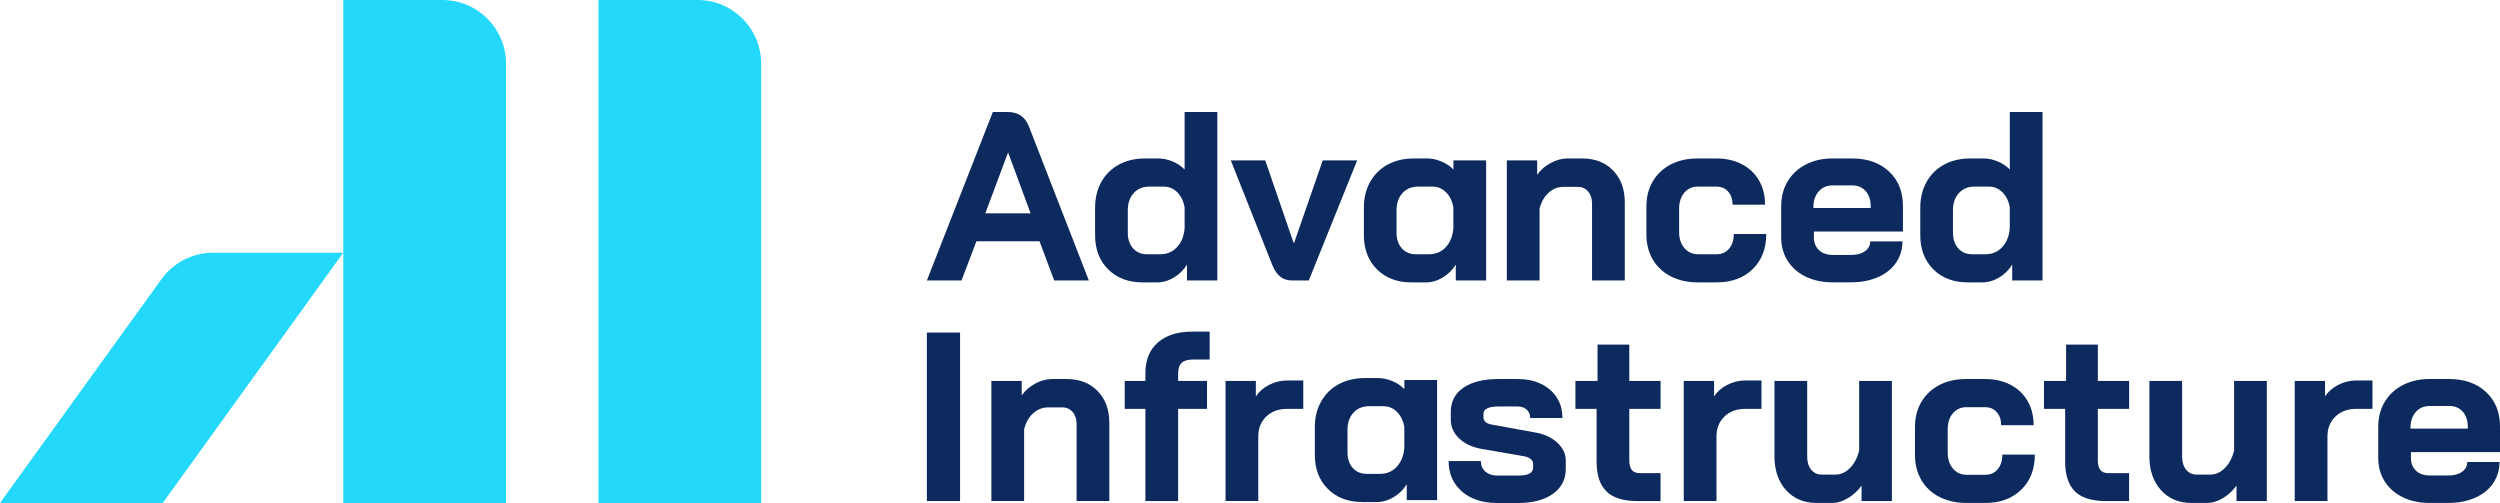 <?xml version="1.0" encoding="UTF-8"?>
<svg xmlns="http://www.w3.org/2000/svg" id="Layer_1" data-name="Layer 1" viewBox="0 0 982.2 197.61">
  <defs>
    <style>
      .cls-1 {
        fill: #23d8fa;
      }

      .cls-1, .cls-2 {
        stroke-width: 0px;
      }

      .cls-2 {
        fill: #0d2a5e;
      }
    </style>
  </defs>
  <g>
    <path class="cls-2" d="M408.4,94.78h-24.78l-5.86,15.41h-13.61l25.91-66.18h5.86c4.1,0,6.87,1.89,8.32,5.67l23.54,60.51h-13.61l-5.76-15.41ZM387.12,83.81h17.78l-8.8-23.83h-.09l-8.89,23.83Z"></path>
    <path class="cls-2" d="M435.39,105.83c-3.43-3.4-5.15-7.88-5.15-13.42v-10.78c0-3.84.82-7.23,2.46-10.16,1.64-2.93,3.94-5.2,6.9-6.81,2.97-1.61,6.4-2.41,10.31-2.41h5.2c1.83,0,3.69.39,5.58,1.18,1.89.79,3.46,1.84,4.72,3.17v-22.59h12.86v66.18h-11.92v-6.24c-1.26,2.08-2.97,3.77-5.11,5.06-2.14,1.29-4.38,1.94-6.71,1.94h-5.57c-5.61,0-10.14-1.7-13.57-5.11ZM455.96,99.88c2.58,0,4.74-.93,6.48-2.79,1.73-1.86,2.73-4.33,2.97-7.42v-8.22c-.44-2.46-1.4-4.43-2.89-5.91-1.48-1.48-3.23-2.22-5.25-2.22h-5.76c-2.52,0-4.55.85-6.1,2.55-1.54,1.7-2.32,3.94-2.32,6.71v8.89c0,2.53.69,4.55,2.08,6.1,1.38,1.54,3.18,2.32,5.39,2.32h5.39Z"></path>
    <path class="cls-2" d="M540.99,105.83c-3.43-3.4-5.15-7.88-5.15-13.42v-10.78c0-3.84.82-7.23,2.46-10.16,1.64-2.93,3.94-5.2,6.9-6.81,2.97-1.61,6.4-2.41,10.31-2.41h5.2c1.83,0,3.69.39,5.58,1.18,1.89.79,3.46,1.84,4.72,3.17v-3.59h12.86v47.18h-11.92v-6.24c-1.26,2.08-2.97,3.77-5.11,5.06-2.14,1.29-4.38,1.94-6.71,1.94h-5.57c-5.61,0-10.14-1.7-13.57-5.11ZM561.55,99.88c2.58,0,4.74-.93,6.48-2.79,1.73-1.86,2.73-4.33,2.97-7.42v-8.22c-.44-2.46-1.4-4.43-2.89-5.91-1.48-1.48-3.23-2.22-5.25-2.22h-5.76c-2.52,0-4.55.85-6.1,2.55-1.54,1.7-2.32,3.94-2.32,6.71v8.89c0,2.53.69,4.55,2.08,6.1,1.38,1.54,3.18,2.32,5.39,2.32h5.39Z"></path>
    <path class="cls-2" d="M521.72,192.12c-3.43-3.4-5.15-7.88-5.15-13.42v-10.78c0-3.84.82-7.23,2.46-10.16,1.64-2.93,3.94-5.2,6.9-6.81,2.97-1.61,6.4-2.41,10.31-2.41h5.2c1.83,0,3.69.39,5.58,1.18,1.89.79,3.46,1.84,4.72,3.17v-3.59h12.86v47.18h-11.92v-6.24c-1.26,2.08-2.97,3.77-5.11,5.06-2.14,1.29-4.38,1.94-6.71,1.94h-5.57c-5.61,0-10.14-1.7-13.57-5.11ZM542.28,186.16c2.58,0,4.74-.93,6.48-2.79,1.73-1.86,2.73-4.33,2.97-7.42v-8.22c-.44-2.46-1.4-4.43-2.89-5.91-1.48-1.48-3.23-2.22-5.25-2.22h-5.76c-2.52,0-4.55.85-6.1,2.55s-2.32,3.94-2.32,6.71v8.89c0,2.53.69,4.55,2.08,6.1,1.38,1.54,3.18,2.32,5.39,2.32h5.39Z"></path>
    <path class="cls-2" d="M502.99,108.72c-1.23-.98-2.28-2.54-3.16-4.68l-16.27-41.03h13.52l11.16,32.43h.19l11.25-32.43h13.52l-19,47.18h-6.62c-1.83,0-3.35-.49-4.58-1.46Z"></path>
    <path class="cls-2" d="M592,63.01h11.92v5.67c1.38-1.95,3.18-3.51,5.39-4.68,2.2-1.17,4.41-1.75,6.62-1.75h5.67c5.04,0,9.09,1.57,12.15,4.73,3.06,3.15,4.59,7.31,4.59,12.48v30.73h-12.86v-30.25c0-1.95-.52-3.53-1.56-4.73-1.04-1.2-2.38-1.8-4.02-1.8h-5.68c-2.21,0-4.18.8-5.91,2.41-1.73,1.61-2.88,3.71-3.45,6.29v28.08h-12.86v-47.18Z"></path>
    <path class="cls-2" d="M656.44,108.58c-3.06-1.57-5.42-3.78-7.09-6.62-1.67-2.84-2.51-6.11-2.51-9.83v-11.06c0-3.72.84-7,2.51-9.83,1.67-2.84,4.02-5.04,7.04-6.62,3.02-1.57,6.53-2.36,10.49-2.36h7.47c3.78,0,7.13.75,10.03,2.27,2.89,1.52,5.13,3.64,6.71,6.38,1.57,2.74,2.36,5.91,2.36,9.5h-12.76c0-2.14-.59-3.86-1.75-5.16-1.17-1.29-2.7-1.93-4.59-1.93h-7.28c-2.2,0-3.99.8-5.34,2.41-1.36,1.61-2.03,3.71-2.03,6.29v9.17c0,2.58.69,4.68,2.08,6.29,1.38,1.61,3.18,2.41,5.39,2.41h7.28c2.02,0,3.64-.73,4.87-2.18,1.23-1.45,1.84-3.37,1.84-5.77h12.77c0,5.74-1.79,10.34-5.34,13.8-3.56,3.47-8.27,5.2-14.14,5.2h-7.47c-3.97,0-7.48-.79-10.54-2.36Z"></path>
    <path class="cls-2" d="M709.48,108.72c-3.06-1.48-5.44-3.56-7.14-6.24-1.7-2.68-2.55-5.75-2.55-9.22v-12.2c0-3.72.85-7,2.55-9.83,1.71-2.84,4.08-5.04,7.14-6.62,3.05-1.57,6.57-2.36,10.54-2.36h7.56c6.06,0,10.9,1.7,14.56,5.1,3.66,3.4,5.49,7.94,5.49,13.61v10.02h-34.99v2.27c0,2.08.66,3.75,1.99,5.01,1.32,1.26,3.12,1.89,5.39,1.89h7.37c2.21,0,3.99-.49,5.34-1.47,1.36-.98,2.03-2.25,2.03-3.83h12.67c0,3.15-.85,5.95-2.56,8.41-1.7,2.46-4.08,4.35-7.13,5.67-3.06,1.32-6.57,1.99-10.55,1.99h-7.19c-3.97,0-7.48-.74-10.54-2.22ZM734.95,81.73v-.76c0-2.46-.66-4.43-1.98-5.91-1.33-1.48-3.09-2.22-5.3-2.22h-7.66c-2.27,0-4.1.79-5.48,2.36-1.38,1.57-2.08,3.65-2.08,6.24v.28h22.5Z"></path>
    <path class="cls-2" d="M759.59,105.83c-3.43-3.4-5.15-7.88-5.15-13.42v-10.78c0-3.84.82-7.23,2.46-10.16,1.64-2.93,3.94-5.2,6.9-6.81,2.97-1.61,6.4-2.41,10.31-2.41h5.2c1.83,0,3.69.39,5.58,1.18,1.89.79,3.46,1.84,4.72,3.17v-22.59h12.86v66.18h-11.92v-6.24c-1.26,2.08-2.97,3.77-5.11,5.06-2.14,1.29-4.38,1.94-6.71,1.94h-5.57c-5.61,0-10.14-1.7-13.57-5.11ZM780.15,99.88c2.58,0,4.74-.93,6.48-2.79,1.73-1.86,2.73-4.33,2.97-7.42v-8.22c-.44-2.46-1.4-4.43-2.89-5.91-1.48-1.48-3.23-2.22-5.25-2.22h-5.76c-2.52,0-4.55.85-6.1,2.55-1.54,1.7-2.32,3.94-2.32,6.71v8.89c0,2.53.69,4.55,2.08,6.1,1.38,1.54,3.18,2.32,5.39,2.32h5.39Z"></path>
    <path class="cls-2" d="M364.15,130.66h13.04v66.19h-13.04v-66.19Z"></path>
    <path class="cls-2" d="M389.49,149.67h11.92v5.68c1.38-1.95,3.18-3.51,5.39-4.69,2.2-1.17,4.41-1.75,6.62-1.75h5.67c5.04,0,9.09,1.58,12.15,4.73,3.06,3.16,4.59,7.31,4.59,12.48v30.72h-12.86v-30.26c0-1.95-.52-3.53-1.56-4.72-1.04-1.2-2.38-1.8-4.02-1.8h-5.68c-2.21,0-4.18.81-5.91,2.41-1.73,1.61-2.88,3.7-3.45,6.29v28.08h-12.86v-47.18Z"></path>
    <path class="cls-2" d="M450,160.64h-8.13v-10.97h8.13v-3.12c0-5.11,1.63-9.09,4.87-11.96,3.25-2.87,7.77-4.3,13.57-4.3h6.81v10.97h-6.62c-2.02,0-3.48.44-4.39,1.32-.92.88-1.37,2.27-1.37,4.16v2.93h11.35v10.97h-11.35v36.21h-12.86v-36.21Z"></path>
    <path class="cls-2" d="M481.48,149.67h11.92v6.05c1.2-1.82,2.92-3.32,5.15-4.49,2.24-1.17,4.58-1.75,7.05-1.75h6.43v11.16h-6.43c-3.34,0-6.06,1.01-8.13,3.02-2.08,2.02-3.12,4.61-3.12,7.75v25.43h-12.86v-47.18Z"></path>
    <path class="cls-2" d="M574.34,193.07c-3.47-3.02-5.2-7-5.2-11.92h12.67c0,1.71.58,3.08,1.75,4.12,1.17,1.03,2.69,1.56,4.58,1.56h8.5c3.78,0,5.68-1.04,5.68-3.12v-1.61c0-.63-.32-1.21-.95-1.75-.63-.53-1.48-.9-2.55-1.09l-16.36-2.83c-3.84-.63-6.89-2-9.12-4.12-2.24-2.11-3.35-4.58-3.35-7.42v-3.12c0-4.04,1.65-7.19,4.96-9.46,3.31-2.27,7.93-3.4,13.85-3.4h7.37c5.29,0,9.56,1.41,12.8,4.21,3.25,2.81,4.88,6.51,4.88,11.11h-12.67c0-1.38-.46-2.49-1.37-3.31-.91-.82-2.13-1.23-3.64-1.23h-7.19c-4.1,0-6.15.95-6.15,2.84v1.51c0,.69.27,1.28.81,1.75.53.47,1.3.8,2.31.99l17.21,3.13c3.59.63,6.49,1.97,8.69,4.02,2.21,2.05,3.31,4.37,3.31,6.94v3.41c0,4.1-1.68,7.34-5.06,9.74-3.37,2.4-7.86,3.59-13.47,3.59h-8.5c-5.74,0-10.34-1.52-13.8-4.54Z"></path>
    <path class="cls-2" d="M631.15,193.07c-2.59-2.52-3.88-6.43-3.88-11.73v-20.7h-8.32v-10.97h8.69v-14.28h12.48v14.28h12.29v10.97h-12.29v20.14c0,1.77.33,3.06.99,3.88.66.82,1.71,1.23,3.16,1.23h8.13v10.97h-9.07c-5.55,0-9.61-1.26-12.2-3.78Z"></path>
    <path class="cls-2" d="M661.5,149.67h11.92v6.05c1.2-1.82,2.92-3.32,5.15-4.49,2.24-1.17,4.58-1.75,7.05-1.75h6.43v11.16h-6.43c-3.34,0-6.06,1.01-8.13,3.02-2.08,2.02-3.12,4.61-3.12,7.75v25.43h-12.86v-47.18Z"></path>
    <path class="cls-2" d="M701.68,192.55c-3.02-3.37-4.53-7.8-4.53-13.29v-29.59h12.86v29.78c0,2.08.52,3.77,1.56,5.06,1.04,1.29,2.41,1.94,4.11,1.94h5.49c2.08,0,3.97-.87,5.67-2.6,1.71-1.73,2.9-4.02,3.59-6.85v-27.33h12.86v47.18h-11.92v-6.05c-1.45,2.02-3.23,3.65-5.34,4.91-2.11,1.26-4.15,1.89-6.1,1.89h-6.24c-4.98,0-8.98-1.69-12.01-5.06Z"></path>
    <path class="cls-2" d="M761.96,195.24c-3.06-1.57-5.42-3.77-7.09-6.62-1.67-2.83-2.51-6.11-2.51-9.83v-11.06c0-3.72.84-7,2.51-9.83,1.67-2.83,4.02-5.04,7.04-6.62,3.02-1.57,6.53-2.37,10.49-2.37h7.47c3.78,0,7.13.76,10.03,2.27,2.89,1.51,5.13,3.64,6.71,6.38,1.57,2.75,2.36,5.91,2.36,9.5h-12.76c0-2.14-.59-3.86-1.75-5.15-1.17-1.29-2.7-1.94-4.59-1.94h-7.28c-2.2,0-3.99.81-5.34,2.41-1.36,1.61-2.03,3.7-2.03,6.29v9.17c0,2.59.69,4.68,2.08,6.29,1.38,1.61,3.18,2.41,5.39,2.41h7.28c2.02,0,3.64-.72,4.87-2.18,1.23-1.44,1.84-3.37,1.84-5.76h12.77c0,5.74-1.79,10.34-5.34,13.8-3.56,3.47-8.27,5.2-14.14,5.2h-7.47c-3.97,0-7.48-.79-10.54-2.37Z"></path>
    <path class="cls-2" d="M815.23,193.07c-2.59-2.52-3.88-6.43-3.88-11.73v-20.7h-8.32v-10.97h8.69v-14.28h12.48v14.28h12.29v10.97h-12.29v20.14c0,1.77.33,3.06.99,3.88.66.82,1.71,1.23,3.16,1.23h8.13v10.97h-9.07c-5.55,0-9.61-1.26-12.2-3.78Z"></path>
    <path class="cls-2" d="M848.98,192.55c-3.02-3.37-4.53-7.8-4.53-13.29v-29.59h12.86v29.78c0,2.08.52,3.77,1.56,5.06,1.04,1.29,2.41,1.94,4.11,1.94h5.49c2.08,0,3.97-.87,5.67-2.6,1.71-1.73,2.9-4.02,3.59-6.85v-27.33h12.86v47.18h-11.92v-6.05c-1.45,2.02-3.23,3.65-5.34,4.91-2.11,1.26-4.15,1.89-6.1,1.89h-6.24c-4.98,0-8.98-1.69-12.01-5.06Z"></path>
    <path class="cls-2" d="M901.54,149.67h11.92v6.05c1.2-1.82,2.92-3.32,5.15-4.49,2.24-1.17,4.58-1.75,7.05-1.75h6.43v11.16h-6.43c-3.34,0-6.06,1.01-8.13,3.02-2.08,2.02-3.12,4.61-3.12,7.75v25.43h-12.86v-47.18Z"></path>
    <path class="cls-2" d="M944.05,195.38c-3.06-1.48-5.44-3.56-7.14-6.24-1.7-2.68-2.55-5.76-2.55-9.22v-12.2c0-3.72.85-7,2.55-9.83,1.71-2.83,4.08-5.04,7.14-6.62,3.05-1.57,6.57-2.37,10.54-2.37h7.56c6.06,0,10.9,1.71,14.56,5.11,3.66,3.4,5.49,7.94,5.49,13.61v10.02h-34.99v2.27c0,2.08.66,3.75,1.99,5.01,1.32,1.26,3.12,1.89,5.39,1.89h7.37c2.21,0,3.99-.49,5.34-1.46,1.36-.98,2.03-2.25,2.03-3.83h12.67c0,3.16-.85,5.96-2.56,8.42-1.7,2.46-4.08,4.35-7.13,5.67-3.06,1.33-6.57,1.99-10.55,1.99h-7.19c-3.97,0-7.48-.74-10.54-2.22ZM969.53,168.39v-.76c0-2.46-.66-4.42-1.98-5.91-1.33-1.48-3.09-2.22-5.3-2.22h-7.66c-2.27,0-4.1.79-5.48,2.37-1.38,1.57-2.08,3.65-2.08,6.24v.28h22.5Z"></path>
  </g>
  <g>
    <path class="cls-1" d="M235.12,0h38.93C287.85,0,299.05,11.2,299.05,25v172.61h-63.93V0h0Z"></path>
    <path class="cls-1" d="M134.87,0h38.93C187.6,0,198.8,11.2,198.8,25v172.61h-63.93V0h0Z"></path>
    <path class="cls-1" d="M63.93,197.61H0l63.45-87.95c4.7-6.51,12.24-10.37,20.27-10.37h51.14l-70.94,98.33Z"></path>
  </g>
</svg>
